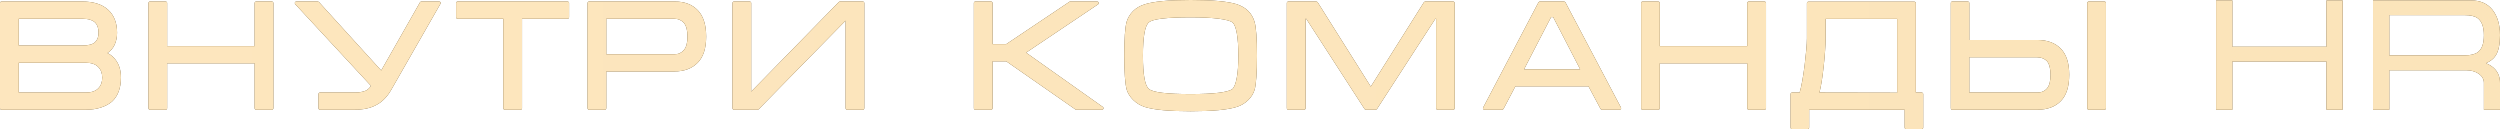 <?xml version="1.0" encoding="UTF-8"?> <svg xmlns="http://www.w3.org/2000/svg" viewBox="0 0 375.557 19.389" fill="none"><path d="M18.17 11.637C18.17 12.441 18.055 13.148 17.824 13.758C17.594 14.363 17.258 14.867 16.816 15.27C16.363 15.648 15.805 15.945 15.141 16.16C14.48 16.375 13.736 16.482 12.908 16.482H0.234C0.168 16.482 0.111 16.461 0.064 16.418C0.021 16.371 0 16.316 0 16.254V0.457C0 0.395 0.021 0.342 0.064 0.299C0.111 0.252 0.168 0.229 0.234 0.229H12.352C13.195 0.229 13.936 0.33 14.572 0.533C15.213 0.736 15.76 1.039 16.213 1.441C17.131 2.262 17.59 3.428 17.59 4.939C17.59 5.291 17.555 5.619 17.484 5.924C17.418 6.229 17.322 6.51 17.197 6.768C17.072 7.021 16.92 7.25 16.74 7.453C16.564 7.652 16.365 7.824 16.143 7.969C16.393 8.094 16.619 8.242 16.822 8.414C17.029 8.586 17.215 8.783 17.379 9.006C17.906 9.709 18.17 10.586 18.17 11.637ZM14.801 4.939C14.801 4.256 14.641 3.748 14.32 3.416C14.121 3.217 13.859 3.066 13.535 2.965C13.211 2.863 12.816 2.813 12.352 2.813H2.818V6.838H12.352C13.277 6.838 13.918 6.672 14.273 6.34C14.625 6.027 14.801 5.561 14.801 4.939ZM2.818 9.422V13.904H12.879C13.719 13.904 14.344 13.695 14.754 13.277C15.156 12.879 15.357 12.34 15.357 11.66C15.357 10.992 15.15 10.453 14.736 10.043C14.322 9.629 13.703 9.422 12.879 9.422H2.818ZM22.307 0.457C22.307 0.395 22.326 0.342 22.365 0.299C22.408 0.252 22.463 0.229 22.529 0.229H24.879C24.945 0.229 25 0.252 25.043 0.299C25.086 0.342 25.107 0.395 25.107 0.457V6.932H38.25V0.457C38.25 0.395 38.272 0.342 38.315 0.299C38.361 0.252 38.418 0.229 38.484 0.229H40.84C40.902 0.229 40.955 0.252 40.998 0.299C41.045 0.342 41.068 0.395 41.068 0.457V16.254C41.068 16.316 41.045 16.371 40.998 16.418C40.955 16.461 40.902 16.482 40.84 16.482H38.484C38.418 16.482 38.361 16.461 38.315 16.418C38.272 16.371 38.25 16.316 38.25 16.254V9.51H25.107V16.254C25.107 16.316 25.086 16.371 25.043 16.418C25 16.461 24.945 16.482 24.879 16.482H22.529C22.463 16.482 22.408 16.461 22.365 16.418C22.326 16.371 22.307 16.316 22.307 16.254V0.457ZM53.332 13.904C53.633 13.904 53.914 13.881 54.176 13.834C54.441 13.787 54.68 13.723 54.891 13.641L54.885 13.646C55.213 13.506 55.494 13.256 55.729 12.896L44.344 0.621C44.312 0.582 44.293 0.539 44.285 0.492C44.281 0.445 44.287 0.402 44.303 0.363C44.318 0.324 44.344 0.293 44.379 0.27C44.418 0.242 44.463 0.229 44.514 0.229H47.748C47.771 0.229 47.801 0.238 47.836 0.258C47.871 0.273 47.898 0.291 47.918 0.311L57.264 10.588L63.094 0.346C63.113 0.314 63.141 0.287 63.176 0.264C63.215 0.24 63.25 0.229 63.281 0.229H65.965C66.066 0.229 66.135 0.268 66.17 0.346C66.209 0.42 66.207 0.496 66.164 0.574L58.723 13.576C58.43 14.072 58.104 14.502 57.744 14.865C57.389 15.229 56.994 15.525 56.561 15.756L56.566 15.75C56.129 15.996 55.635 16.18 55.084 16.301C54.533 16.422 53.922 16.482 53.25 16.482H48.07C48.004 16.482 47.949 16.461 47.906 16.418C47.867 16.371 47.848 16.316 47.848 16.254V14.133C47.848 14.066 47.867 14.012 47.906 13.969C47.949 13.926 48.004 13.904 48.07 13.904H53.332ZM68.514 0.457C68.514 0.395 68.535 0.342 68.578 0.299C68.625 0.252 68.682 0.229 68.748 0.229H85.26C85.322 0.229 85.375 0.252 85.418 0.299C85.465 0.342 85.488 0.395 85.488 0.457V2.584C85.488 2.65 85.465 2.705 85.418 2.748C85.375 2.791 85.322 2.813 85.26 2.813H78.422V16.254C78.422 16.316 78.4 16.371 78.357 16.418C78.314 16.461 78.26 16.482 78.193 16.482H75.838C75.771 16.482 75.717 16.461 75.674 16.418C75.631 16.371 75.609 16.316 75.609 16.254V2.813H68.748C68.682 2.813 68.625 2.791 68.578 2.748C68.535 2.705 68.514 2.65 68.514 2.584V0.457ZM88.494 16.482C88.432 16.482 88.377 16.461 88.33 16.418C88.287 16.371 88.266 16.316 88.266 16.254V0.457C88.266 0.395 88.287 0.342 88.33 0.299C88.377 0.252 88.432 0.229 88.494 0.229H101.379C102.836 0.229 103.988 0.67 104.836 1.553C105.668 2.432 106.084 3.746 106.084 5.496C106.084 7.25 105.66 8.559 104.813 9.422C103.949 10.297 102.773 10.734 101.285 10.734H91.078V16.254C91.078 16.316 91.055 16.371 91.008 16.418C90.965 16.461 90.912 16.482 90.85 16.482H88.494ZM91.078 8.156H101.285C101.594 8.156 101.867 8.104 102.105 7.998C102.344 7.889 102.553 7.729 102.732 7.518C103.096 7.104 103.277 6.43 103.277 5.496C103.277 4.559 103.096 3.869 102.732 3.428C102.553 3.232 102.34 3.082 102.094 2.977C101.848 2.867 101.57 2.813 101.262 2.813H91.078V8.156ZM129.838 16.254C129.838 16.316 129.816 16.371 129.773 16.418C129.73 16.461 129.676 16.482 129.609 16.482H127.254C127.192 16.482 127.139 16.461 127.096 16.418C127.053 16.371 127.031 16.316 127.031 16.254V3.1L120.598 9.656C119.492 10.781 118.387 11.908 117.281 13.037C116.18 14.162 115.078 15.287 113.977 16.412C113.965 16.424 113.939 16.439 113.9 16.459C113.865 16.475 113.838 16.482 113.818 16.482H110.267C110.201 16.482 110.147 16.461 110.104 16.418C110.061 16.371 110.039 16.316 110.039 16.254V0.457C110.039 0.395 110.061 0.342 110.104 0.299C110.147 0.252 110.201 0.229 110.267 0.229H112.617C112.68 0.229 112.732 0.252 112.775 0.299C112.822 0.342 112.846 0.395 112.846 0.457V13.758L126.012 0.299C126.023 0.287 126.049 0.273 126.088 0.258C126.127 0.238 126.156 0.229 126.176 0.229H129.609C129.676 0.229 129.73 0.252 129.773 0.299C129.816 0.342 129.838 0.395 129.838 0.457V16.254ZM146.52 16.482C146.457 16.482 146.404 16.461 146.361 16.418C146.318 16.371 146.297 16.316 146.297 16.254V0.457C146.297 0.395 146.318 0.342 146.361 0.299C146.404 0.252 146.457 0.229 146.52 0.229H148.875C148.941 0.229 148.996 0.252 149.039 0.299C149.082 0.342 149.103 0.395 149.103 0.457V6.633H151.154L160.711 0.229H164.83C164.885 0.229 164.93 0.244 164.965 0.275C165 0.307 165.024 0.346 165.035 0.393C165.047 0.436 165.047 0.482 165.035 0.533C165.024 0.58 164.996 0.621 164.953 0.656L154.148 7.91L165.68 16.072H165.674C165.721 16.104 165.75 16.143 165.762 16.189C165.773 16.236 165.773 16.281 165.762 16.324C165.75 16.367 165.725 16.404 165.685 16.436C165.65 16.467 165.605 16.482 165.551 16.482H161.613L151.166 9.211H149.103V16.254C149.103 16.316 149.082 16.371 149.039 16.418C148.996 16.461 148.941 16.482 148.875 16.482H146.52ZM178.857 16.711C177.217 16.711 175.816 16.656 174.656 16.547C173.496 16.438 172.58 16.271 171.908 16.049C171.6 15.939 171.305 15.801 171.023 15.633C170.746 15.461 170.492 15.266 170.262 15.047C170.035 14.828 169.836 14.59 169.664 14.332C169.492 14.07 169.359 13.795 169.266 13.506C169.141 13.068 169.047 12.422 168.984 11.566C168.922 10.707 168.891 9.645 168.891 8.379C168.891 7.102 168.92 6.033 168.978 5.174C169.041 4.314 169.131 3.676 169.248 3.258C169.443 2.645 169.764 2.115 170.209 1.67C170.658 1.221 171.227 0.885 171.914 0.662C172.59 0.439 173.502 0.273 174.65 0.164C175.803 0.055 177.205 0 178.857 0C182.166 0 184.483 0.213 185.807 0.639C186.498 0.873 187.06 1.203 187.494 1.629C187.932 2.055 188.25 2.59 188.449 3.234C188.578 3.66 188.674 4.301 188.736 5.156C188.799 6.008 188.83 7.082 188.83 8.379C188.83 9.656 188.799 10.723 188.736 11.578C188.678 12.434 188.59 13.068 188.473 13.482C188.379 13.783 188.248 14.066 188.08 14.332C187.916 14.594 187.721 14.834 187.494 15.053C187.268 15.271 187.014 15.467 186.732 15.639C186.455 15.807 186.154 15.943 185.83 16.049C185.154 16.271 184.234 16.438 183.07 16.547C181.91 16.656 180.506 16.711 178.857 16.711ZM178.857 14.133C180.6 14.133 181.998 14.068 183.053 13.939C184.107 13.807 184.803 13.619 185.139 13.377C185.416 13.092 185.633 12.531 185.789 11.695C185.949 10.859 186.029 9.754 186.029 8.379C186.029 6.98 185.953 5.863 185.801 5.027C185.652 4.191 185.44 3.639 185.162 3.369C184.818 3.131 184.115 2.943 183.053 2.807C181.99 2.67 180.592 2.602 178.857 2.602C177.064 2.602 175.645 2.664 174.598 2.789C173.551 2.914 172.881 3.105 172.588 3.363C171.994 3.852 171.697 5.523 171.697 8.379C171.697 11.207 171.994 12.867 172.588 13.359C173.189 13.875 175.279 14.133 178.857 14.133ZM197.748 0.229C197.779 0.229 197.814 0.242 197.854 0.27C197.896 0.293 197.928 0.318 197.947 0.346L205.922 13.008L213.908 0.334L213.902 0.346C213.918 0.318 213.945 0.293 213.984 0.27C214.027 0.242 214.065 0.229 214.096 0.229H218.297C218.363 0.229 218.418 0.252 218.461 0.299C218.504 0.342 218.525 0.395 218.525 0.457V16.254C218.525 16.316 218.504 16.371 218.461 16.418C218.418 16.461 218.363 16.482 218.297 16.482H215.971C215.904 16.482 215.848 16.461 215.801 16.418C215.758 16.371 215.736 16.316 215.736 16.254V2.813H215.631L206.848 16.383C206.828 16.402 206.799 16.424 206.76 16.447C206.725 16.471 206.691 16.482 206.66 16.482H205.184C205.156 16.482 205.121 16.471 205.078 16.447C205.039 16.424 205.01 16.402 204.99 16.383L196.219 2.813H196.131V16.254C196.131 16.316 196.108 16.371 196.061 16.418C196.018 16.461 195.965 16.482 195.902 16.482H193.541C193.479 16.482 193.424 16.461 193.377 16.418C193.334 16.371 193.312 16.316 193.312 16.254V0.457C193.312 0.395 193.334 0.342 193.377 0.299C193.424 0.252 193.479 0.229 193.541 0.229H197.748ZM234.961 0.229C234.996 0.229 235.033 0.242 235.072 0.27C235.115 0.297 235.146 0.326 235.166 0.357L243.504 16.154L243.498 16.148C243.545 16.227 243.545 16.303 243.498 16.377C243.455 16.447 243.389 16.482 243.299 16.482H240.645C240.609 16.482 240.57 16.469 240.527 16.441C240.488 16.414 240.459 16.387 240.439 16.359L238.629 12.973H227.643L225.861 16.359C225.842 16.387 225.81 16.414 225.768 16.441C225.729 16.469 225.693 16.482 225.662 16.482H223.008C222.961 16.482 222.92 16.473 222.885 16.453C222.85 16.434 222.822 16.408 222.803 16.377C222.783 16.342 222.774 16.305 222.774 16.266C222.774 16.227 222.785 16.187 222.809 16.148L222.803 16.154L231.111 0.357C231.131 0.326 231.16 0.297 231.199 0.27C231.238 0.242 231.275 0.229 231.311 0.229H234.961ZM237.381 10.418L233.326 2.578H233.004C232.656 3.246 232.314 3.904 231.979 4.553C231.642 5.201 231.307 5.85 230.971 6.498C230.639 7.143 230.303 7.791 229.963 8.443C229.627 9.092 229.287 9.75 228.943 10.418H237.381ZM246.533 0.457C246.533 0.395 246.553 0.342 246.592 0.299C246.635 0.252 246.689 0.229 246.756 0.229H249.105C249.172 0.229 249.227 0.252 249.269 0.299C249.312 0.342 249.334 0.395 249.334 0.457V6.932H262.477V0.457C262.477 0.395 262.497 0.342 262.54 0.299C262.587 0.252 262.645 0.229 262.71 0.229H265.066C265.128 0.229 265.181 0.252 265.223 0.299C265.271 0.342 265.296 0.395 265.296 0.457V16.254C265.296 16.316 265.271 16.371 265.223 16.418C265.181 16.461 265.128 16.482 265.066 16.482H262.71C262.645 16.482 262.587 16.461 262.54 16.418C262.497 16.371 262.477 16.316 262.477 16.254V9.51H249.334V16.254C249.334 16.316 249.312 16.371 249.269 16.418C249.227 16.461 249.172 16.482 249.105 16.482H246.756C246.689 16.482 246.635 16.461 246.592 16.418C246.553 16.371 246.533 16.316 246.533 16.254V0.457ZM270.346 13.904C270.483 13.436 270.611 12.865 270.733 12.193C270.858 11.518 270.975 10.738 271.09 9.855V9.861C271.203 8.92 271.288 8.111 271.348 7.436C271.41 6.756 271.44 6.193 271.44 5.748V0.48C271.44 0.418 271.463 0.365 271.505 0.322C271.553 0.275 271.605 0.252 271.665 0.252H287.572C287.639 0.252 287.694 0.275 287.737 0.322C287.779 0.365 287.802 0.418 287.802 0.48V13.904H288.679C288.741 13.904 288.794 13.926 288.839 13.969C288.884 14.012 288.909 14.066 288.909 14.133V19.16C288.909 19.227 288.884 19.281 288.839 19.324C288.794 19.367 288.741 19.389 288.679 19.389H286.348C286.29 19.389 286.235 19.367 286.19 19.324C286.148 19.281 286.125 19.227 286.125 19.16V16.482H271.775V19.16C271.775 19.227 271.755 19.281 271.71 19.324C271.668 19.367 271.613 19.389 271.548 19.389H269.214C269.151 19.389 269.096 19.367 269.051 19.324C269.009 19.281 268.987 19.227 268.987 19.16V14.133C268.987 14.066 269.009 14.012 269.051 13.969C269.096 13.926 269.151 13.904 269.214 13.904H270.346ZM284.993 13.928V2.83H274.249V5.748C274.249 6.311 274.221 6.955 274.166 7.682C274.116 8.408 274.044 9.201 273.949 10.061C273.859 10.861 273.764 11.58 273.662 12.217C273.562 12.85 273.447 13.412 273.322 13.904L284.993 13.928ZM316.365 16.254C316.365 16.316 316.342 16.371 316.295 16.418C316.252 16.461 316.202 16.482 316.142 16.482H313.781C313.718 16.482 313.664 16.461 313.616 16.418C313.574 16.371 313.554 16.316 313.554 16.254V0.457C313.554 0.395 313.574 0.342 313.616 0.299C313.664 0.252 313.718 0.229 313.781 0.229H316.142C316.202 0.229 316.252 0.252 316.295 0.299C316.342 0.342 316.365 0.395 316.365 0.457V16.254ZM293.057 0.457C293.057 0.395 293.077 0.342 293.114 0.299C293.159 0.252 293.214 0.229 293.279 0.229H295.605C295.673 0.229 295.728 0.252 295.77 0.299C295.813 0.342 295.835 0.395 295.835 0.457V6.006H306.047C307.539 6.006 308.716 6.438 309.573 7.301C310.423 8.176 310.845 9.482 310.845 11.221C310.845 12.99 310.43 14.305 309.598 15.164C308.751 16.043 307.567 16.482 306.047 16.482H293.279C293.214 16.482 293.159 16.461 293.114 16.418C293.077 16.371 293.057 16.316 293.057 16.254V0.457ZM295.835 8.607V13.904H306.047C306.667 13.904 307.159 13.691 307.517 13.266C307.864 12.848 308.039 12.166 308.039 11.221C308.039 10.768 307.991 10.369 307.899 10.025C307.809 9.682 307.679 9.404 307.512 9.193L307.524 9.205C307.344 9.018 307.129 8.871 306.879 8.766C306.632 8.66 306.355 8.607 306.047 8.607H295.835ZM332.906 0.064H335.35V7.025H349.488V0.064H351.914V16.482H349.488V9.234H335.35V16.482H332.906V0.064ZM371.214 0.064C372.606 0.064 373.678 0.537 374.432 1.482C375.182 2.443 375.557 3.715 375.557 5.297C375.557 6.656 375.342 7.672 374.912 8.344C374.607 8.824 374.12 9.209 373.448 9.498C374.04 9.74 374.505 10.053 374.842 10.436C375.319 10.979 375.557 11.65 375.557 12.451V16.482H373.138V12.451C373.138 11.908 372.881 11.451 372.368 11.08C371.841 10.729 371.209 10.553 370.472 10.553H358.928V16.482H356.479V0.064H371.214ZM358.928 8.32H370.229C371.129 8.32 371.794 8.16 372.223 7.84C372.833 7.395 373.138 6.547 373.138 5.297C373.138 4.051 372.823 3.195 372.198 2.73C371.786 2.426 371.129 2.273 370.229 2.273H358.928V8.32Z" fill="#563E14"></path><path d="M18.17 11.637C18.17 12.441 18.055 13.148 17.824 13.758C17.594 14.363 17.258 14.867 16.816 15.27C16.363 15.648 15.805 15.945 15.141 16.16C14.48 16.375 13.736 16.482 12.908 16.482H0.234C0.168 16.482 0.111 16.461 0.064 16.418C0.021 16.371 0 16.316 0 16.254V0.457C0 0.395 0.021 0.342 0.064 0.299C0.111 0.252 0.168 0.229 0.234 0.229H12.352C13.195 0.229 13.936 0.33 14.572 0.533C15.213 0.736 15.76 1.039 16.213 1.441C17.131 2.262 17.59 3.428 17.59 4.939C17.59 5.291 17.555 5.619 17.484 5.924C17.418 6.229 17.322 6.51 17.197 6.768C17.072 7.021 16.92 7.25 16.74 7.453C16.564 7.652 16.365 7.824 16.143 7.969C16.393 8.094 16.619 8.242 16.822 8.414C17.029 8.586 17.215 8.783 17.379 9.006C17.906 9.709 18.17 10.586 18.17 11.637ZM14.801 4.939C14.801 4.256 14.641 3.748 14.32 3.416C14.121 3.217 13.859 3.066 13.535 2.965C13.211 2.863 12.816 2.813 12.352 2.813H2.818V6.838H12.352C13.277 6.838 13.918 6.672 14.273 6.34C14.625 6.027 14.801 5.561 14.801 4.939ZM2.818 9.422V13.904H12.879C13.719 13.904 14.344 13.695 14.754 13.277C15.156 12.879 15.357 12.34 15.357 11.66C15.357 10.992 15.15 10.453 14.736 10.043C14.322 9.629 13.703 9.422 12.879 9.422H2.818ZM22.307 0.457C22.307 0.395 22.326 0.342 22.365 0.299C22.408 0.252 22.463 0.229 22.529 0.229H24.879C24.945 0.229 25 0.252 25.043 0.299C25.086 0.342 25.107 0.395 25.107 0.457V6.932H38.25V0.457C38.25 0.395 38.272 0.342 38.315 0.299C38.361 0.252 38.418 0.229 38.484 0.229H40.84C40.902 0.229 40.955 0.252 40.998 0.299C41.045 0.342 41.068 0.395 41.068 0.457V16.254C41.068 16.316 41.045 16.371 40.998 16.418C40.955 16.461 40.902 16.482 40.84 16.482H38.484C38.418 16.482 38.361 16.461 38.315 16.418C38.272 16.371 38.25 16.316 38.25 16.254V9.51H25.107V16.254C25.107 16.316 25.086 16.371 25.043 16.418C25 16.461 24.945 16.482 24.879 16.482H22.529C22.463 16.482 22.408 16.461 22.365 16.418C22.326 16.371 22.307 16.316 22.307 16.254V0.457ZM53.332 13.904C53.633 13.904 53.914 13.881 54.176 13.834C54.441 13.787 54.68 13.723 54.891 13.641L54.885 13.646C55.213 13.506 55.494 13.256 55.729 12.896L44.344 0.621C44.312 0.582 44.293 0.539 44.285 0.492C44.281 0.445 44.287 0.402 44.303 0.363C44.318 0.324 44.344 0.293 44.379 0.27C44.418 0.242 44.463 0.229 44.514 0.229H47.748C47.771 0.229 47.801 0.238 47.836 0.258C47.871 0.273 47.898 0.291 47.918 0.311L57.264 10.588L63.094 0.346C63.113 0.314 63.141 0.287 63.176 0.264C63.215 0.24 63.25 0.229 63.281 0.229H65.965C66.066 0.229 66.135 0.268 66.17 0.346C66.209 0.42 66.207 0.496 66.164 0.574L58.723 13.576C58.43 14.072 58.104 14.502 57.744 14.865C57.389 15.229 56.994 15.525 56.561 15.756L56.566 15.75C56.129 15.996 55.635 16.18 55.084 16.301C54.533 16.422 53.922 16.482 53.25 16.482H48.07C48.004 16.482 47.949 16.461 47.906 16.418C47.867 16.371 47.848 16.316 47.848 16.254V14.133C47.848 14.066 47.867 14.012 47.906 13.969C47.949 13.926 48.004 13.904 48.07 13.904H53.332ZM68.514 0.457C68.514 0.395 68.535 0.342 68.578 0.299C68.625 0.252 68.682 0.229 68.748 0.229H85.26C85.322 0.229 85.375 0.252 85.418 0.299C85.465 0.342 85.488 0.395 85.488 0.457V2.584C85.488 2.65 85.465 2.705 85.418 2.748C85.375 2.791 85.322 2.813 85.26 2.813H78.422V16.254C78.422 16.316 78.4 16.371 78.357 16.418C78.314 16.461 78.26 16.482 78.193 16.482H75.838C75.771 16.482 75.717 16.461 75.674 16.418C75.631 16.371 75.609 16.316 75.609 16.254V2.813H68.748C68.682 2.813 68.625 2.791 68.578 2.748C68.535 2.705 68.514 2.65 68.514 2.584V0.457ZM88.494 16.482C88.432 16.482 88.377 16.461 88.33 16.418C88.287 16.371 88.266 16.316 88.266 16.254V0.457C88.266 0.395 88.287 0.342 88.33 0.299C88.377 0.252 88.432 0.229 88.494 0.229H101.379C102.836 0.229 103.988 0.67 104.836 1.553C105.668 2.432 106.084 3.746 106.084 5.496C106.084 7.25 105.66 8.559 104.813 9.422C103.949 10.297 102.773 10.734 101.285 10.734H91.078V16.254C91.078 16.316 91.055 16.371 91.008 16.418C90.965 16.461 90.912 16.482 90.85 16.482H88.494ZM91.078 8.156H101.285C101.594 8.156 101.867 8.104 102.105 7.998C102.344 7.889 102.553 7.729 102.732 7.518C103.096 7.104 103.277 6.43 103.277 5.496C103.277 4.559 103.096 3.869 102.732 3.428C102.553 3.232 102.34 3.082 102.094 2.977C101.848 2.867 101.57 2.813 101.262 2.813H91.078V8.156ZM129.838 16.254C129.838 16.316 129.816 16.371 129.773 16.418C129.73 16.461 129.676 16.482 129.609 16.482H127.254C127.192 16.482 127.139 16.461 127.096 16.418C127.053 16.371 127.031 16.316 127.031 16.254V3.1L120.598 9.656C119.492 10.781 118.387 11.908 117.281 13.037C116.18 14.162 115.078 15.287 113.977 16.412C113.965 16.424 113.939 16.439 113.9 16.459C113.865 16.475 113.838 16.482 113.818 16.482H110.267C110.201 16.482 110.147 16.461 110.104 16.418C110.061 16.371 110.039 16.316 110.039 16.254V0.457C110.039 0.395 110.061 0.342 110.104 0.299C110.147 0.252 110.201 0.229 110.267 0.229H112.617C112.68 0.229 112.732 0.252 112.775 0.299C112.822 0.342 112.846 0.395 112.846 0.457V13.758L126.012 0.299C126.023 0.287 126.049 0.273 126.088 0.258C126.127 0.238 126.156 0.229 126.176 0.229H129.609C129.676 0.229 129.73 0.252 129.773 0.299C129.816 0.342 129.838 0.395 129.838 0.457V16.254ZM146.52 16.482C146.457 16.482 146.404 16.461 146.361 16.418C146.318 16.371 146.297 16.316 146.297 16.254V0.457C146.297 0.395 146.318 0.342 146.361 0.299C146.404 0.252 146.457 0.229 146.52 0.229H148.875C148.941 0.229 148.996 0.252 149.039 0.299C149.082 0.342 149.103 0.395 149.103 0.457V6.633H151.154L160.711 0.229H164.83C164.885 0.229 164.93 0.244 164.965 0.275C165 0.307 165.024 0.346 165.035 0.393C165.047 0.436 165.047 0.482 165.035 0.533C165.024 0.58 164.996 0.621 164.953 0.656L154.148 7.91L165.68 16.072H165.674C165.721 16.104 165.75 16.143 165.762 16.189C165.773 16.236 165.773 16.281 165.762 16.324C165.75 16.367 165.725 16.404 165.685 16.436C165.65 16.467 165.605 16.482 165.551 16.482H161.613L151.166 9.211H149.103V16.254C149.103 16.316 149.082 16.371 149.039 16.418C148.996 16.461 148.941 16.482 148.875 16.482H146.52ZM178.857 16.711C177.217 16.711 175.816 16.656 174.656 16.547C173.496 16.438 172.58 16.271 171.908 16.049C171.6 15.939 171.305 15.801 171.023 15.633C170.746 15.461 170.492 15.266 170.262 15.047C170.035 14.828 169.836 14.59 169.664 14.332C169.492 14.07 169.359 13.795 169.266 13.506C169.141 13.068 169.047 12.422 168.984 11.566C168.922 10.707 168.891 9.645 168.891 8.379C168.891 7.102 168.92 6.033 168.978 5.174C169.041 4.314 169.131 3.676 169.248 3.258C169.443 2.645 169.764 2.115 170.209 1.67C170.658 1.221 171.227 0.885 171.914 0.662C172.59 0.439 173.502 0.273 174.65 0.164C175.803 0.055 177.205 0 178.857 0C182.166 0 184.483 0.213 185.807 0.639C186.498 0.873 187.06 1.203 187.494 1.629C187.932 2.055 188.25 2.59 188.449 3.234C188.578 3.66 188.674 4.301 188.736 5.156C188.799 6.008 188.83 7.082 188.83 8.379C188.83 9.656 188.799 10.723 188.736 11.578C188.678 12.434 188.59 13.068 188.473 13.482C188.379 13.783 188.248 14.066 188.08 14.332C187.916 14.594 187.721 14.834 187.494 15.053C187.268 15.271 187.014 15.467 186.732 15.639C186.455 15.807 186.154 15.943 185.83 16.049C185.154 16.271 184.234 16.438 183.07 16.547C181.91 16.656 180.506 16.711 178.857 16.711ZM178.857 14.133C180.6 14.133 181.998 14.068 183.053 13.939C184.107 13.807 184.803 13.619 185.139 13.377C185.416 13.092 185.633 12.531 185.789 11.695C185.949 10.859 186.029 9.754 186.029 8.379C186.029 6.98 185.953 5.863 185.801 5.027C185.652 4.191 185.44 3.639 185.162 3.369C184.818 3.131 184.115 2.943 183.053 2.807C181.99 2.67 180.592 2.602 178.857 2.602C177.064 2.602 175.645 2.664 174.598 2.789C173.551 2.914 172.881 3.105 172.588 3.363C171.994 3.852 171.697 5.523 171.697 8.379C171.697 11.207 171.994 12.867 172.588 13.359C173.189 13.875 175.279 14.133 178.857 14.133ZM197.748 0.229C197.779 0.229 197.814 0.242 197.854 0.27C197.896 0.293 197.928 0.318 197.947 0.346L205.922 13.008L213.908 0.334L213.902 0.346C213.918 0.318 213.945 0.293 213.984 0.27C214.027 0.242 214.065 0.229 214.096 0.229H218.297C218.363 0.229 218.418 0.252 218.461 0.299C218.504 0.342 218.525 0.395 218.525 0.457V16.254C218.525 16.316 218.504 16.371 218.461 16.418C218.418 16.461 218.363 16.482 218.297 16.482H215.971C215.904 16.482 215.848 16.461 215.801 16.418C215.758 16.371 215.736 16.316 215.736 16.254V2.813H215.631L206.848 16.383C206.828 16.402 206.799 16.424 206.76 16.447C206.725 16.471 206.691 16.482 206.66 16.482H205.184C205.156 16.482 205.121 16.471 205.078 16.447C205.039 16.424 205.01 16.402 204.99 16.383L196.219 2.813H196.131V16.254C196.131 16.316 196.108 16.371 196.061 16.418C196.018 16.461 195.965 16.482 195.902 16.482H193.541C193.479 16.482 193.424 16.461 193.377 16.418C193.334 16.371 193.312 16.316 193.312 16.254V0.457C193.312 0.395 193.334 0.342 193.377 0.299C193.424 0.252 193.479 0.229 193.541 0.229H197.748ZM234.961 0.229C234.996 0.229 235.033 0.242 235.072 0.27C235.115 0.297 235.146 0.326 235.166 0.357L243.504 16.154L243.498 16.148C243.545 16.227 243.545 16.303 243.498 16.377C243.455 16.447 243.389 16.482 243.299 16.482H240.645C240.609 16.482 240.57 16.469 240.527 16.441C240.488 16.414 240.459 16.387 240.439 16.359L238.629 12.973H227.643L225.861 16.359C225.842 16.387 225.81 16.414 225.768 16.441C225.729 16.469 225.693 16.482 225.662 16.482H223.008C222.961 16.482 222.92 16.473 222.885 16.453C222.85 16.434 222.822 16.408 222.803 16.377C222.783 16.342 222.774 16.305 222.774 16.266C222.774 16.227 222.785 16.187 222.809 16.148L222.803 16.154L231.111 0.357C231.131 0.326 231.16 0.297 231.199 0.27C231.238 0.242 231.275 0.229 231.311 0.229H234.961ZM237.381 10.418L233.326 2.578H233.004C232.656 3.246 232.314 3.904 231.979 4.553C231.642 5.201 231.307 5.85 230.971 6.498C230.639 7.143 230.303 7.791 229.963 8.443C229.627 9.092 229.287 9.75 228.943 10.418H237.381ZM246.533 0.457C246.533 0.395 246.553 0.342 246.592 0.299C246.635 0.252 246.689 0.229 246.756 0.229H249.105C249.172 0.229 249.227 0.252 249.269 0.299C249.312 0.342 249.334 0.395 249.334 0.457V6.932H262.477V0.457C262.477 0.395 262.497 0.342 262.54 0.299C262.587 0.252 262.645 0.229 262.71 0.229H265.066C265.128 0.229 265.181 0.252 265.223 0.299C265.271 0.342 265.296 0.395 265.296 0.457V16.254C265.296 16.316 265.271 16.371 265.223 16.418C265.181 16.461 265.128 16.482 265.066 16.482H262.71C262.645 16.482 262.587 16.461 262.54 16.418C262.497 16.371 262.477 16.316 262.477 16.254V9.51H249.334V16.254C249.334 16.316 249.312 16.371 249.269 16.418C249.227 16.461 249.172 16.482 249.105 16.482H246.756C246.689 16.482 246.635 16.461 246.592 16.418C246.553 16.371 246.533 16.316 246.533 16.254V0.457ZM270.346 13.904C270.483 13.436 270.611 12.865 270.733 12.193C270.858 11.518 270.975 10.738 271.09 9.855V9.861C271.203 8.92 271.288 8.111 271.348 7.436C271.41 6.756 271.44 6.193 271.44 5.748V0.48C271.44 0.418 271.463 0.365 271.505 0.322C271.553 0.275 271.605 0.252 271.665 0.252H287.572C287.639 0.252 287.694 0.275 287.737 0.322C287.779 0.365 287.802 0.418 287.802 0.48V13.904H288.679C288.741 13.904 288.794 13.926 288.839 13.969C288.884 14.012 288.909 14.066 288.909 14.133V19.16C288.909 19.227 288.884 19.281 288.839 19.324C288.794 19.367 288.741 19.389 288.679 19.389H286.348C286.29 19.389 286.235 19.367 286.19 19.324C286.148 19.281 286.125 19.227 286.125 19.16V16.482H271.775V19.16C271.775 19.227 271.755 19.281 271.71 19.324C271.668 19.367 271.613 19.389 271.548 19.389H269.214C269.151 19.389 269.096 19.367 269.051 19.324C269.009 19.281 268.987 19.227 268.987 19.16V14.133C268.987 14.066 269.009 14.012 269.051 13.969C269.096 13.926 269.151 13.904 269.214 13.904H270.346ZM284.993 13.928V2.83H274.249V5.748C274.249 6.311 274.221 6.955 274.166 7.682C274.116 8.408 274.044 9.201 273.949 10.061C273.859 10.861 273.764 11.58 273.662 12.217C273.562 12.85 273.447 13.412 273.322 13.904L284.993 13.928ZM316.365 16.254C316.365 16.316 316.342 16.371 316.295 16.418C316.252 16.461 316.202 16.482 316.142 16.482H313.781C313.718 16.482 313.664 16.461 313.616 16.418C313.574 16.371 313.554 16.316 313.554 16.254V0.457C313.554 0.395 313.574 0.342 313.616 0.299C313.664 0.252 313.718 0.229 313.781 0.229H316.142C316.202 0.229 316.252 0.252 316.295 0.299C316.342 0.342 316.365 0.395 316.365 0.457V16.254ZM293.057 0.457C293.057 0.395 293.077 0.342 293.114 0.299C293.159 0.252 293.214 0.229 293.279 0.229H295.605C295.673 0.229 295.728 0.252 295.77 0.299C295.813 0.342 295.835 0.395 295.835 0.457V6.006H306.047C307.539 6.006 308.716 6.438 309.573 7.301C310.423 8.176 310.845 9.482 310.845 11.221C310.845 12.99 310.43 14.305 309.598 15.164C308.751 16.043 307.567 16.482 306.047 16.482H293.279C293.214 16.482 293.159 16.461 293.114 16.418C293.077 16.371 293.057 16.316 293.057 16.254V0.457ZM295.835 8.607V13.904H306.047C306.667 13.904 307.159 13.691 307.517 13.266C307.864 12.848 308.039 12.166 308.039 11.221C308.039 10.768 307.991 10.369 307.899 10.025C307.809 9.682 307.679 9.404 307.512 9.193L307.524 9.205C307.344 9.018 307.129 8.871 306.879 8.766C306.632 8.66 306.355 8.607 306.047 8.607H295.835ZM332.906 0.064H335.35V7.025H349.488V0.064H351.914V16.482H349.488V9.234H335.35V16.482H332.906V0.064ZM371.214 0.064C372.606 0.064 373.678 0.537 374.432 1.482C375.182 2.443 375.557 3.715 375.557 5.297C375.557 6.656 375.342 7.672 374.912 8.344C374.607 8.824 374.12 9.209 373.448 9.498C374.04 9.74 374.505 10.053 374.842 10.436C375.319 10.979 375.557 11.65 375.557 12.451V16.482H373.138V12.451C373.138 11.908 372.881 11.451 372.368 11.08C371.841 10.729 371.209 10.553 370.472 10.553H358.928V16.482H356.479V0.064H371.214ZM358.928 8.32H370.229C371.129 8.32 371.794 8.16 372.223 7.84C372.833 7.395 373.138 6.547 373.138 5.297C373.138 4.051 372.823 3.195 372.198 2.73C371.786 2.426 371.129 2.273 370.229 2.273H358.928V8.32Z" fill="url(#paint0_linear_60_75)"></path><defs><linearGradient id="paint0_linear_60_75" x1="-4.479" y1="37.949" x2="1516.3" y2="37.949" gradientUnits="userSpaceOnUse"><stop stop-color="#FDE6BE"></stop><stop offset="1" stop-color="#F5DEAC"></stop></linearGradient></defs></svg> 